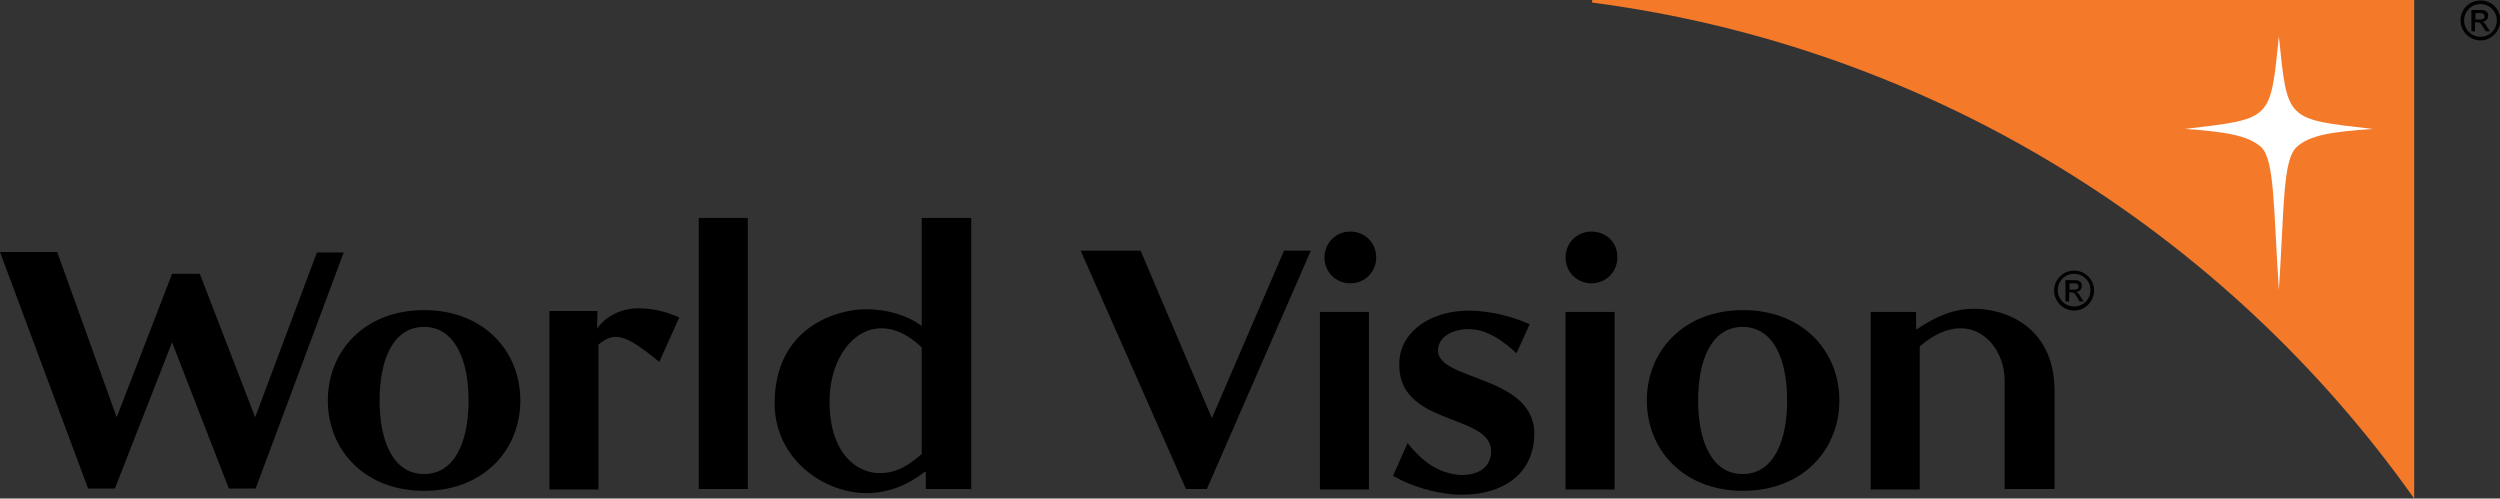 <?xml version="1.0" encoding="utf-8"?>
<!-- Generator: Adobe Illustrator 27.2.0, SVG Export Plug-In . SVG Version: 6.00 Build 0)  -->
<svg version="1.1" id="Layer_1" xmlns="http://www.w3.org/2000/svg" xmlns:xlink="http://www.w3.org/1999/xlink" x="0px" y="0px"
	 viewBox="0 0 550.6 109.8" style="enable-background:new 0 0 550.6 109.8;" xml:space="preserve">
<rect x="0" y="0" width="550.6" height="109.8" fill="#333333" stroke="none"/>
<style type="text/css">
	.st0{fill:#FFFFFF;}
	.st1{fill:#F47929;}
</style>
<g>
	<g>
		<path class="st0" d="M501.9,63.9"/>
	</g>
	<path class="st0" d="M501.9,63.9"/>
	<g>
		<path class="st0" d="M501.9,64.4"/>
	</g>
	<path class="st0" d="M501.9,64.4"/>
	<g>
		<path class="st1" d="M350.9,0.6c-0.2,0-0.3-0.1-0.3-0.3c0-0.2,0.1-0.3,0.3-0.3h180.8v109.8C490.2,51.2,425.4,10.4,350.9,0.6"/>
		<path class="st0" d="M501.9,63.9c1.2-18.1,0.8-28.6,3.9-31.5c2.9-2.7,8-3.4,16.8-4c-19.2-2.2-18.8-1.7-20.7-20.4
			c-1.9,18.7-1.5,18.1-20.7,20.4c8.8,0.6,13.9,1.4,16.8,4C501,35.3,500.7,45.9,501.9,63.9"/>
		<g>
			<g>
				<g>
					<path d="M546.3,8.9c-2.4,0-4.4-2-4.4-4.4c0-2.4,1.9-4.4,4.4-4.4c2.4,0,4.4,1.9,4.4,4.4C550.6,6.9,548.7,8.9,546.3,8.9z
						 M546.3,0.9c-2,0-3.6,1.6-3.6,3.6c0,2,1.6,3.6,3.6,3.6c2,0,3.6-1.6,3.6-3.6C549.9,2.5,548.3,0.9,546.3,0.9z M544.4,2.2h2.1
						c1.2,0,1.5,0.7,1.5,1.2c0,0.8-0.5,1.3-1.3,1.4v0c0.4,0.1,0.7,0.5,1.1,1.2l0.6,0.9h-0.9L547,6.2c-0.6-1.1-0.8-1.3-1.4-1.3h-0.5
						v2h-0.8V2.2z M546.2,4.3c0.6,0,1-0.2,1-0.7c0-0.4-0.3-0.7-0.8-0.7h-1.2v1.4H546.2z"/>
				</g>
			</g>
		</g>
	</g>
	<g>
		<g>
			<path d="M121,68.7v39.1h10.8V75.9c3.6-3.1,6.2-2.1,13.4,3.8l4.4-9.8c-2.2-0.9-5-2-9-2c-4.1,0-7.1,2-8.5,3.7l-0.5,0.6l-0.1-0.1
				l0.1-3.6H121z M164.7,48h-10.8v59.7h10.8V48z M72.2,88.2c0,10.9,8.1,19.9,21.2,19.9c13.1,0,21.2-9,21.2-19.9
				c0-10.9-8.1-19.9-21.2-19.9C80.3,68.3,72.2,77.3,72.2,88.2 M301.5,68.7h-10.8v39.1h10.8V68.7z M297.4,51c-3.2,0-5.7,2.5-5.7,5.7
				c0,3.2,2.5,5.7,5.7,5.7c3.2,0,5.7-2.5,5.7-5.7C303.1,53.5,300.6,51,297.4,51 M308.2,79.4c-1,14.9,20.8,11.3,20.2,20.4
				c-0.3,3.6-3.4,4.9-6.8,4.8c-5.4-0.4-8.7-3.5-11.6-7l-3.2,7.2c4.4,2.5,9.1,3.7,13.3,4.1c9.4,0.6,17.2-3.4,17.8-12.5
				c0.9-14-21.6-12.3-21.2-19.4c0.2-3.1,3.7-4.7,7.4-4.5c3.7,0.3,6.7,2.4,9.9,5.3l2.9-6.4c-4.1-1.8-7.9-2.6-11.3-2.9
				C315.4,67.7,308.6,73,308.2,79.4 M190.7,108.6c5.1,0,9.2-1.8,13-4.7l0.2,0.1v3.7h10V48H203v23.8c-3-2.3-7.6-3.7-12.3-3.7
				c-5.9,0-20.1,3.6-20.1,20.8C170.7,101.6,182,108.6,190.7,108.6 M261.2,107.7h4.6l22.9-52.5h-5.9l-15.9,36.9l-15.7-36.9H238
				L261.2,107.7z M452.5,107.7V86.2c0-14.5-11.1-18.2-17.7-18.2c-4.7,0-8.6,1.8-12.6,4.5l-0.2-0.1v-3.7h-10v39.1h10.8V76.3
				c3.2-2.8,6.3-4,9-4c5.7,0,9.7,5.5,9.7,11.5v23.9H452.5z M44,60.3h-6.1L25.7,91.9L12.6,55.5H0l19.4,52.1h5.9l12.6-32.2l12.5,32.2
				h5.9l19.4-52h-5.9L56.2,91.9L44,60.3z M103.2,88.2c0,9-3,16.2-9.8,16.2c-6.8,0-9.8-7.2-9.8-16.2c0-9,3-16.2,9.8-16.2
				C100.1,72,103.2,79.2,103.2,88.2 M362.7,88.2c0,10.9,8.1,19.9,21.2,19.9c13.1,0,21.2-9,21.2-19.9c0-10.9-8.1-19.9-21.2-19.9
				C370.8,68.3,362.7,77.3,362.7,88.2 M393.6,88.2c0,9-3,16.2-9.8,16.2c-6.8,0-9.8-7.2-9.8-16.2c0-9,3-16.2,9.8-16.2
				C390.6,72,393.6,79.2,393.6,88.2 M203,76.5V100c-2.8,2.4-5.4,4.2-9.3,4.2c-4.8,0-11-4.1-11-15.8C182.7,75.7,192.6,66.6,203,76.5"
				/>
			<g>
				<rect x="344.8" y="68.7" width="10.8" height="39.1"/>
				<path d="M350.5,51c-3.2,0-5.7,2.5-5.7,5.7c0,3.2,2.5,5.7,5.7,5.7c3.2,0,5.7-2.5,5.7-5.7C356.3,53.5,353.8,51,350.5,51"/>
			</g>
		</g>
		<g>
			<g>
				<g>
					<path d="M456.8,68.4c-2.4,0-4.4-2-4.4-4.4c0-2.4,1.9-4.4,4.4-4.4c2.4,0,4.4,1.9,4.4,4.4C461.2,66.4,459.2,68.4,456.8,68.4z
						 M456.8,60.3c-2,0-3.6,1.6-3.6,3.6c0,2,1.6,3.6,3.6,3.6c2,0,3.6-1.6,3.6-3.6C460.5,62,458.8,60.3,456.8,60.3z M454.9,61.7h2.1
						c1.2,0,1.5,0.7,1.5,1.2c0,0.8-0.5,1.3-1.3,1.4v0c0.4,0.1,0.7,0.5,1.1,1.2l0.6,0.9h-0.9l-0.4-0.7c-0.6-1.1-0.8-1.3-1.4-1.3h-0.5
						v2h-0.8V61.7z M456.8,63.8c0.6,0,1-0.2,1-0.7c0-0.4-0.3-0.7-0.8-0.7h-1.2v1.4H456.8z"/>
				</g>
			</g>
		</g>
	</g>
</g>
</svg>
